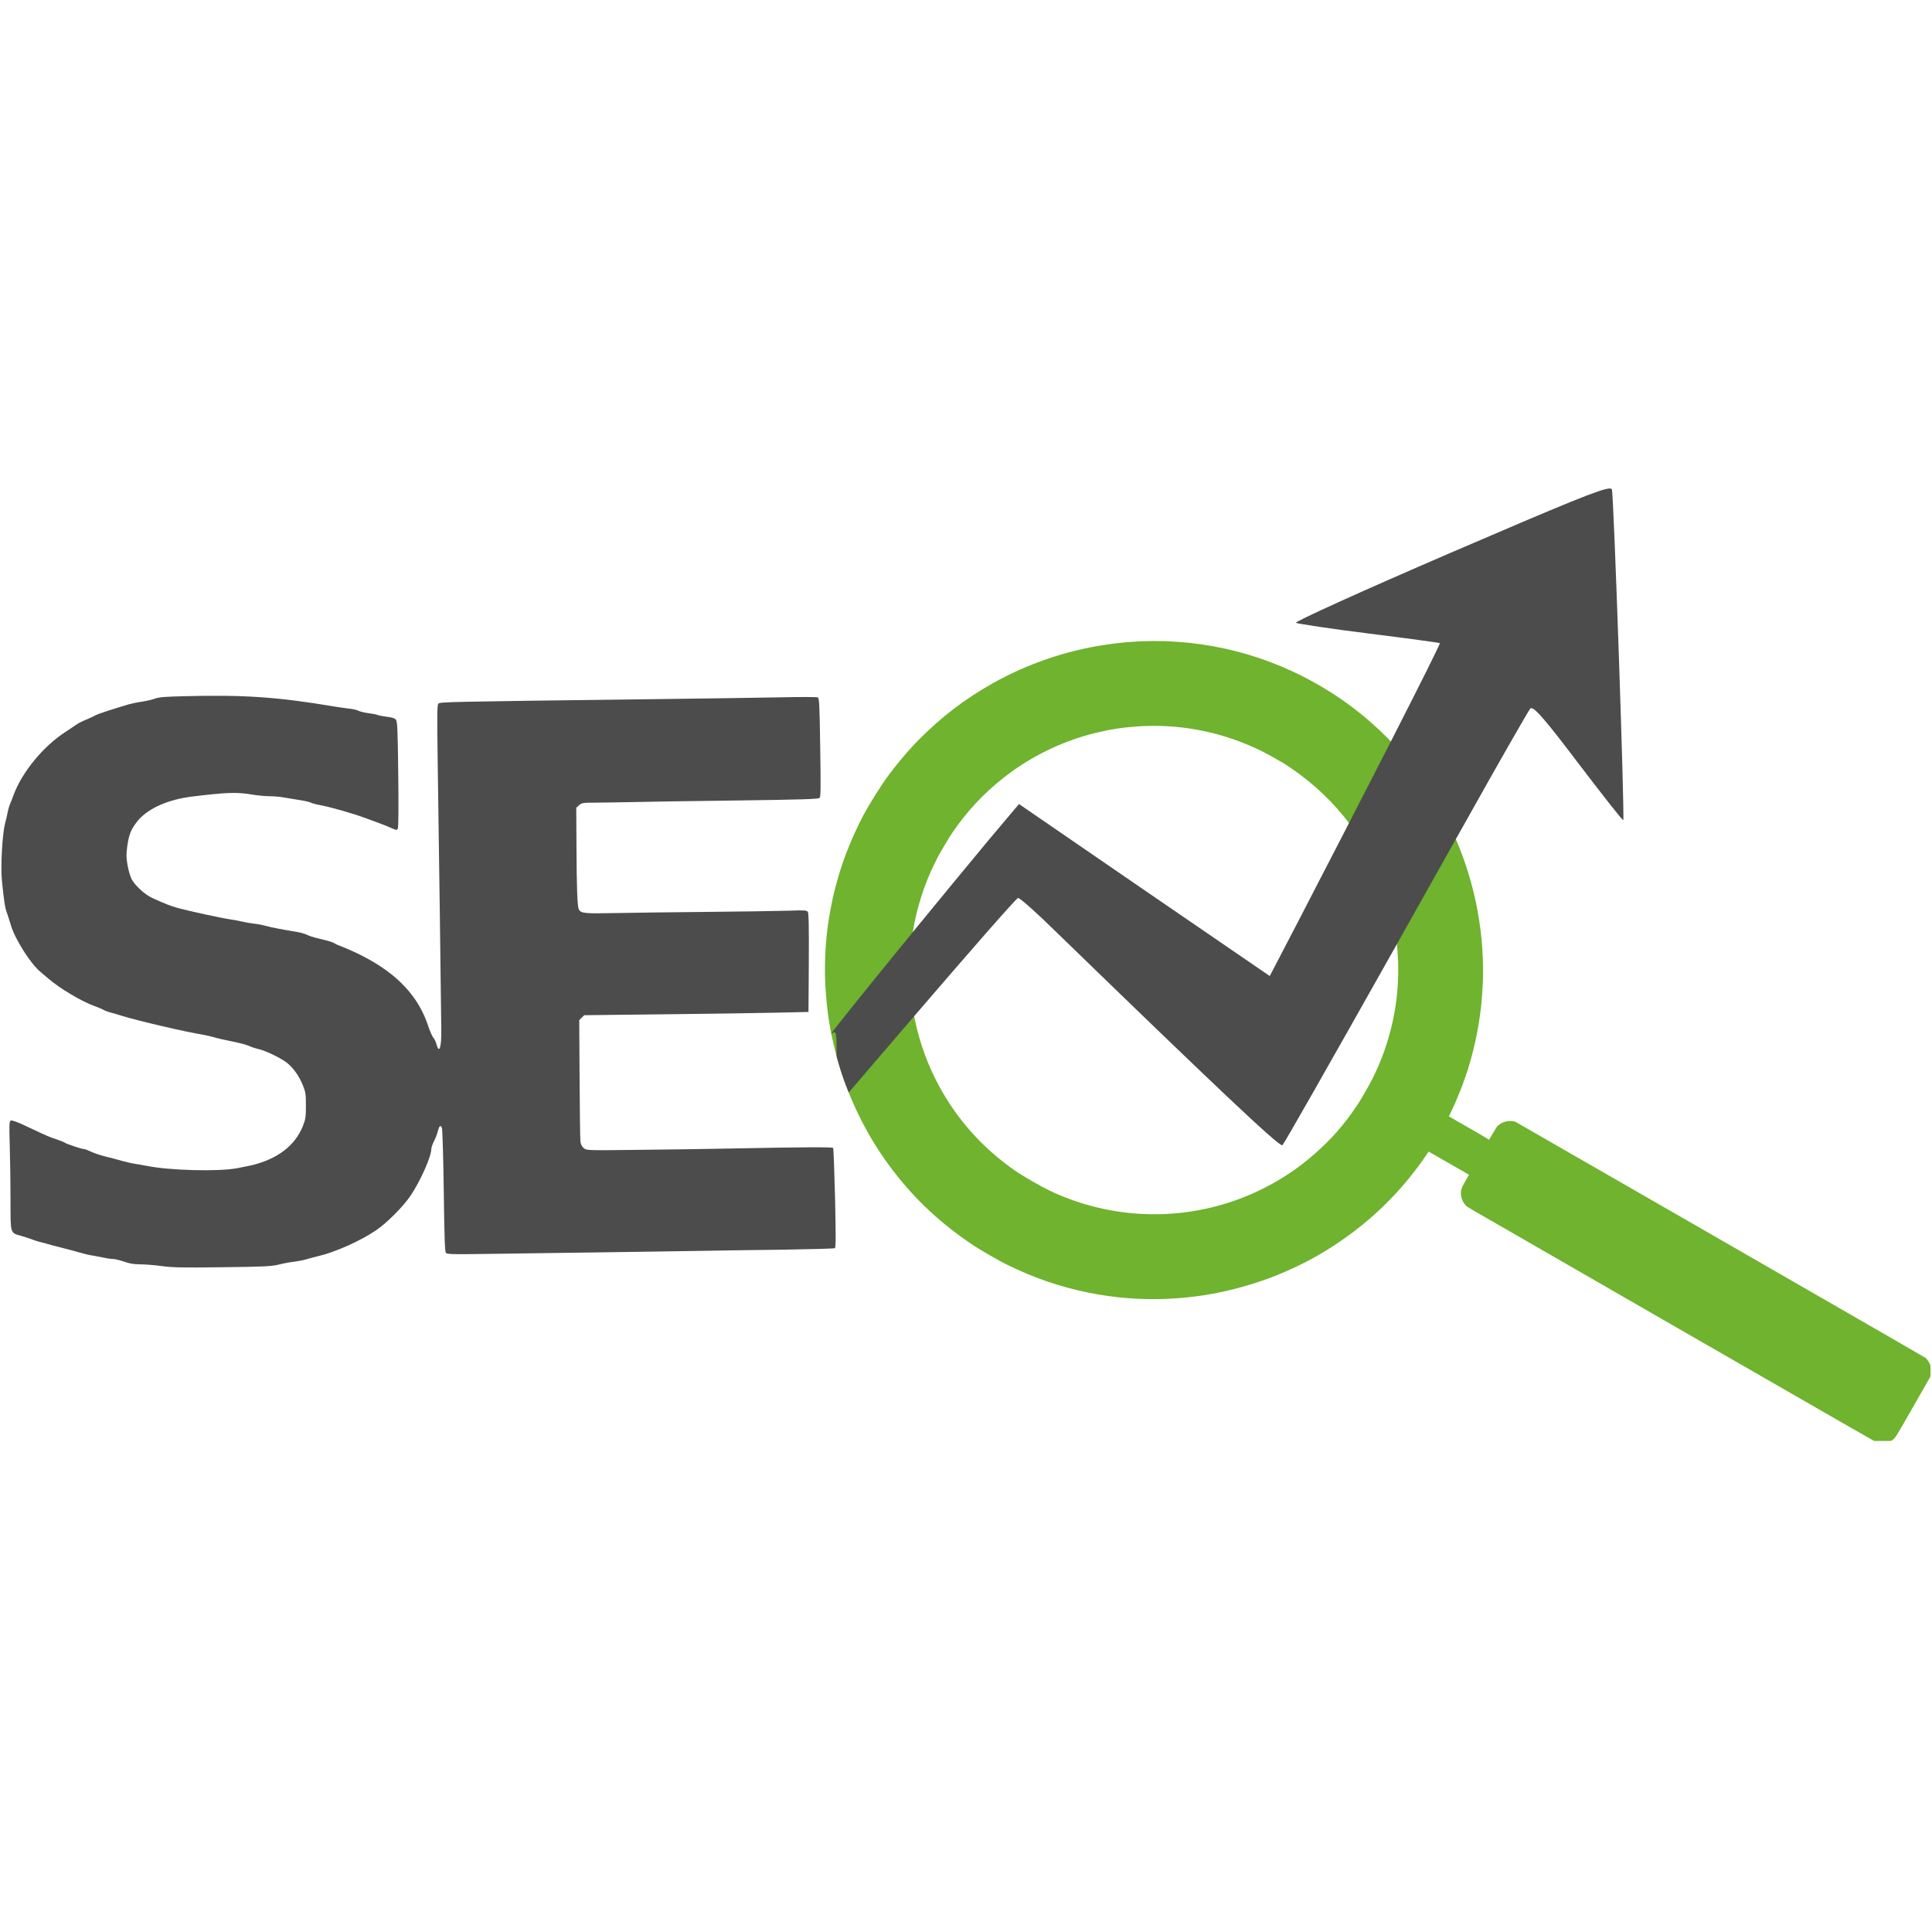 <svg xmlns="http://www.w3.org/2000/svg" xmlns:xlink="http://www.w3.org/1999/xlink" width="300" zoomAndPan="magnify" viewBox="0 0 224.88 225" height="300" preserveAspectRatio="xMidYMid meet" version="1.0"><defs><clipPath id="365bae5f40"><path d="M 96 74 L 224.762 74 L 224.762 167.812 L 96 167.812 Z M 96 74 " clip-rule="nonzero"/></clipPath><clipPath id="42ab225f03"><path d="M 96 56.871 L 190 56.871 L 190 134 L 96 134 Z M 96 56.871 " clip-rule="nonzero"/></clipPath></defs><g clip-path="url(#365bae5f40)"><path fill="#6fb32e" d="M 100.387 95.137 C 99.305 97.219 98.281 99.707 97.668 101.777 C 97.402 102.66 97.098 103.801 96.977 104.352 C 96.258 107.621 95.98 110.285 96.016 113.566 C 96.031 114.809 96.191 116.859 96.379 118.199 C 96.73 120.742 97.457 123.668 98.297 125.977 C 99.688 129.773 101.531 133.168 103.891 136.262 C 106.551 139.754 109.617 142.598 113.438 145.125 C 114.129 145.582 116.41 146.891 117.125 147.242 C 120.414 148.852 123.332 149.855 126.699 150.539 C 131.109 151.434 135.598 151.535 140.105 150.848 C 143.035 150.402 146.258 149.504 148.953 148.383 C 151.516 147.32 153.609 146.195 155.871 144.668 C 158.336 143.004 160.523 141.129 162.535 138.945 C 163.828 137.543 165.117 135.914 166.133 134.383 L 166.316 134.113 L 168.668 135.461 L 171.023 136.812 L 170.609 137.527 C 170.297 138.074 170.188 138.289 170.148 138.434 C 169.965 139.082 170.133 139.805 170.582 140.309 C 170.758 140.512 170.766 140.516 171.656 141.039 C 172.148 141.328 182.852 147.492 195.438 154.738 C 215.473 166.27 218.355 167.926 218.543 167.988 C 218.812 168.074 219.266 168.105 219.531 168.051 C 219.785 168.004 220.078 167.875 220.309 167.711 C 220.688 167.449 220.609 167.574 222.797 163.746 L 224.789 160.254 L 224.824 160.027 C 224.875 159.688 224.859 159.414 224.77 159.102 C 224.676 158.793 224.574 158.594 224.363 158.336 L 224.223 158.16 L 219.77 155.578 C 217.316 154.16 206.559 147.965 195.855 141.812 L 176.398 130.629 L 176.18 130.586 C 175.555 130.469 174.941 130.633 174.449 131.047 C 174.266 131.203 174.246 131.227 173.805 131.977 L 173.352 132.742 L 173.113 132.582 C 172.98 132.492 171.926 131.875 170.77 131.215 L 168.676 130.012 L 168.926 129.496 C 169.215 128.91 169.539 128.168 169.914 127.238 C 170.176 126.602 170.242 126.418 170.562 125.508 C 171.461 122.953 172.125 120 172.43 117.18 C 172.508 116.504 172.625 114.781 172.641 114.203 C 172.656 113.527 172.656 113.309 172.656 112.887 C 172.625 106.777 171.145 100.738 168.352 95.328 C 167.25 93.199 165.926 91.133 164.449 89.25 C 162.086 86.238 159.246 83.574 156.117 81.418 C 154.383 80.227 152.469 79.129 150.598 78.254 C 143.746 75.039 136.066 73.941 128.555 75.102 C 123.996 75.805 119.582 77.324 115.605 79.547 C 112.336 81.375 109.586 83.477 106.883 86.207 C 106.285 86.809 105.352 87.855 104.711 88.641 C 104.285 89.16 104.086 89.414 103.453 90.242 C 102.613 91.348 101.125 93.723 100.387 95.137 Z M 110.848 96.977 C 112.57 94.465 114.469 92.426 116.812 90.582 C 119.582 88.402 122.711 86.773 126.109 85.742 C 126.75 85.551 126.785 85.539 127.5 85.363 C 129.223 84.941 130.703 84.711 132.469 84.594 C 137.164 84.285 141.836 85.148 146.16 87.133 C 147.383 87.691 149.211 88.715 150.195 89.387 C 153.062 91.352 155.277 93.469 157.242 96.117 C 160.566 100.609 162.523 106.141 162.754 111.734 C 162.957 116.555 161.941 121.305 159.773 125.637 C 159.477 126.238 158.465 128.004 158.137 128.496 C 157.617 129.281 157.078 130.043 156.703 130.512 C 156.602 130.641 156.422 130.863 156.312 131.004 C 154.879 132.797 152.777 134.762 150.777 136.18 C 149.609 137.012 148.508 137.672 147.18 138.348 C 140.023 142 131.559 142.406 124.043 139.465 C 122.586 138.895 121.809 138.516 120.184 137.582 C 118.59 136.664 117.98 136.262 116.742 135.289 C 111.094 130.875 107.328 124.441 106.227 117.328 C 105.777 114.402 105.785 111.418 106.258 108.48 C 106.699 105.73 107.598 102.938 108.816 100.492 C 108.965 100.191 109.125 99.875 109.168 99.789 C 109.371 99.379 110.52 97.461 110.848 96.977 Z M 110.848 96.977 " fill-opacity="1" fill-rule="nonzero"/></g><path fill="#4c4c4c" d="M 21.281 81.082 C 19.125 81.133 18.398 81.195 17.957 81.371 C 17.656 81.484 17.004 81.633 16.516 81.707 C 16.039 81.77 15.328 81.922 14.949 82.023 C 13.348 82.484 11.367 83.137 11.129 83.273 C 10.988 83.363 10.516 83.574 10.074 83.766 C 9.637 83.938 9.137 84.191 8.945 84.316 C 8.773 84.441 8.133 84.867 7.543 85.254 C 4.988 86.91 2.531 89.891 1.539 92.535 C 1.391 92.949 1.188 93.465 1.09 93.676 C 1 93.902 0.887 94.293 0.84 94.555 C 0.801 94.832 0.652 95.434 0.523 95.922 C 0.211 97.148 0 100.832 0.16 102.527 C 0.375 104.707 0.512 105.707 0.715 106.211 C 0.812 106.484 1.039 107.188 1.215 107.777 C 1.691 109.367 3.445 112.152 4.598 113.141 C 4.723 113.254 5.148 113.617 5.539 113.941 C 6.867 115.094 9.41 116.613 10.941 117.164 C 11.391 117.328 11.867 117.527 12.004 117.613 C 12.145 117.703 12.48 117.828 12.758 117.902 C 13.031 117.965 13.66 118.152 14.137 118.305 C 16.039 118.895 21.594 120.184 23.535 120.496 C 23.812 120.535 24.398 120.672 24.852 120.797 C 25.301 120.938 26.293 121.148 27.043 121.301 C 27.809 121.449 28.648 121.676 28.926 121.801 C 29.199 121.938 29.715 122.102 30.051 122.176 C 30.906 122.363 32.82 123.305 33.461 123.855 C 34.188 124.496 34.789 125.348 35.203 126.375 C 35.527 127.176 35.566 127.391 35.566 128.758 C 35.566 130.121 35.527 130.336 35.203 131.164 C 34.289 133.43 32.246 134.984 29.238 135.711 C 29 135.762 28.234 135.914 27.547 136.051 C 25.301 136.465 19.664 136.312 17.02 135.773 C 16.543 135.688 15.891 135.562 15.578 135.523 C 15.262 135.473 14.648 135.336 14.199 135.211 C 13.746 135.074 12.883 134.848 12.254 134.695 C 11.641 134.547 10.863 134.281 10.539 134.121 C 10.215 133.969 9.863 133.832 9.773 133.832 C 9.5 133.832 7.68 133.23 7.492 133.078 C 7.406 133.016 6.98 132.844 6.539 132.691 C 5.715 132.43 5.539 132.352 2.957 131.137 C 1.992 130.672 1.352 130.449 1.215 130.5 C 1.016 130.574 1 130.785 1.078 133.492 C 1.125 135.098 1.164 137.93 1.164 139.809 C 1.164 143.734 1.113 143.57 2.418 143.934 C 2.793 144.035 3.309 144.211 3.547 144.297 C 3.785 144.398 4.211 144.535 4.484 144.609 C 4.762 144.672 5.414 144.848 5.926 145 C 6.441 145.137 7.203 145.336 7.617 145.438 C 8.031 145.539 8.734 145.727 9.184 145.863 C 9.637 146 10.363 146.176 10.816 146.238 C 11.266 146.316 11.855 146.426 12.129 146.488 C 12.406 146.551 12.832 146.617 13.07 146.617 C 13.309 146.617 13.91 146.766 14.387 146.93 C 15.027 147.152 15.527 147.242 16.23 147.242 C 16.754 147.242 17.883 147.328 18.734 147.441 C 20.039 147.617 21.152 147.645 25.855 147.582 C 30.828 147.52 31.543 147.48 32.434 147.266 C 32.984 147.129 33.773 146.98 34.188 146.941 C 34.602 146.891 35.254 146.766 35.629 146.652 C 36.004 146.539 36.633 146.379 37.008 146.289 C 38.977 145.824 41.859 144.547 43.715 143.293 C 44.941 142.48 46.91 140.512 47.762 139.234 C 48.902 137.543 50.168 134.695 50.168 133.82 C 50.168 133.656 50.305 133.27 50.457 132.953 C 50.617 132.641 50.832 132.129 50.918 131.789 C 51.105 131.074 51.258 130.949 51.406 131.363 C 51.469 131.539 51.57 134.848 51.621 138.719 C 51.695 144.359 51.746 145.789 51.883 145.926 C 52.008 146.062 52.801 146.09 55.969 146.039 C 58.113 146.016 63.941 145.926 68.902 145.863 C 73.867 145.789 79.531 145.715 81.5 145.676 C 83.465 145.637 87.754 145.574 91.035 145.539 C 94.32 145.488 97.078 145.414 97.164 145.363 C 97.289 145.285 97.289 144.07 97.191 139.547 C 97.113 136.402 97.016 133.77 96.965 133.695 C 96.891 133.57 93.855 133.582 84.195 133.77 C 82.477 133.809 78.191 133.871 74.668 133.906 C 68.289 133.984 68.277 133.984 67.938 133.719 C 67.727 133.543 67.586 133.293 67.539 132.98 C 67.5 132.73 67.461 129.434 67.438 125.66 L 67.398 118.805 L 67.688 118.516 L 67.977 118.23 L 76.961 118.129 C 81.898 118.078 87.777 117.992 90.02 117.941 L 94.094 117.852 L 94.133 112.102 C 94.156 107.727 94.121 106.309 94.008 106.172 C 93.883 106.008 93.52 105.996 91.777 106.059 C 90.637 106.098 86.387 106.16 82.312 106.199 C 78.254 106.234 73.402 106.297 71.535 106.336 C 68.027 106.41 67.602 106.371 67.352 105.91 C 67.176 105.582 67.098 103.527 67.074 98.379 L 67.051 94.066 L 67.387 93.766 C 67.699 93.5 67.84 93.477 69.254 93.477 C 70.094 93.477 71.938 93.438 73.352 93.414 C 74.77 93.375 80.258 93.289 85.57 93.227 C 93.367 93.125 95.246 93.062 95.387 92.926 C 95.523 92.789 95.535 91.762 95.461 87.035 C 95.387 81.961 95.348 81.297 95.172 81.219 C 95.059 81.168 93.191 81.156 91.023 81.207 C 88.855 81.246 81.801 81.359 75.359 81.434 C 51.82 81.723 51.195 81.746 50.996 81.945 C 50.844 82.109 50.832 83.086 50.918 89.09 C 51.031 96.535 51.32 117.738 51.332 119.922 C 51.359 121.977 51.094 122.789 50.781 121.637 C 50.707 121.348 50.543 121 50.418 120.859 C 50.281 120.723 50.016 120.098 49.805 119.48 C 48.688 116.062 46.219 113.418 42.211 111.359 C 41.457 110.973 40.441 110.508 39.953 110.32 C 39.477 110.145 39 109.945 38.914 109.871 C 38.824 109.793 38.449 109.656 38.074 109.555 C 37.695 109.469 37.082 109.316 36.719 109.219 C 36.355 109.129 35.891 108.969 35.691 108.867 C 35.48 108.754 34.953 108.605 34.5 108.527 C 32.82 108.254 31.582 108.016 30.953 107.84 C 30.59 107.738 29.965 107.613 29.551 107.574 C 29.137 107.527 28.484 107.414 28.109 107.324 C 27.734 107.238 27.168 107.125 26.855 107.086 C 25.855 106.949 22.082 106.133 20.652 105.746 C 19.824 105.52 19.074 105.219 17.645 104.566 C 16.805 104.18 15.641 103.102 15.262 102.375 C 15.102 102.051 14.887 101.309 14.789 100.734 C 14.637 99.844 14.637 99.504 14.762 98.551 C 14.949 97.223 15.176 96.648 15.828 95.781 C 16.992 94.23 19.375 93.125 22.344 92.762 C 26.379 92.273 27.508 92.234 29.301 92.535 C 29.926 92.637 30.828 92.727 31.305 92.727 C 31.793 92.727 32.52 92.789 32.934 92.863 C 33.348 92.926 34.176 93.062 34.766 93.164 C 35.367 93.25 35.969 93.391 36.117 93.465 C 36.258 93.551 36.781 93.691 37.285 93.777 C 38.535 94.016 41.168 94.77 42.586 95.305 C 43.074 95.48 43.75 95.734 44.09 95.859 C 44.441 95.984 45.043 96.223 45.43 96.398 C 46.121 96.699 46.156 96.711 46.27 96.496 C 46.344 96.359 46.371 93.977 46.32 90.168 C 46.258 84.84 46.219 84.027 46.043 83.812 C 45.906 83.637 45.582 83.539 44.941 83.465 C 44.453 83.402 43.977 83.312 43.902 83.262 C 43.824 83.211 43.363 83.125 42.887 83.062 C 42.41 83 41.871 82.875 41.684 82.773 C 41.48 82.672 40.992 82.562 40.578 82.523 C 40.168 82.473 39.352 82.359 38.762 82.262 C 32.281 81.168 28.246 80.895 21.281 81.082 Z M 21.281 81.082 " fill-opacity="1" fill-rule="nonzero"/><g clip-path="url(#42ab225f03)"><path fill="#4c4c4c" d="M 187.406 56.891 C 186.438 56.891 182.395 58.566 168.914 64.363 C 158.75 68.746 150.613 72.426 150.871 72.539 C 151.129 72.648 154.961 73.238 159.414 73.789 C 163.871 74.344 167.555 74.855 167.625 74.895 C 167.688 74.953 165.469 79.395 161.922 86.348 C 160.492 89.148 158.844 92.359 157.043 95.855 C 157.047 95.855 157.047 95.859 157.047 95.859 L 157.043 95.859 C 155.199 99.441 153.191 103.32 151.094 107.371 L 147.816 113.668 L 133.195 103.652 L 118.613 93.637 L 115.043 97.871 C 112.07 101.453 109 105.184 106.242 108.555 C 106.242 108.559 106.242 108.559 106.242 108.559 C 101.148 114.789 97.125 119.793 96.746 120.367 C 96.723 120.402 96.715 120.422 96.723 120.422 C 96.723 120.422 96.73 120.418 96.742 120.406 C 96.746 120.402 96.75 120.402 96.754 120.398 C 96.902 120.285 97.016 120.215 97.102 120.215 C 97.348 120.215 97.367 120.805 97.367 122.727 L 97.367 123.008 C 97.648 124.055 97.965 125.062 98.297 125.977 C 98.453 126.402 98.613 126.82 98.781 127.234 L 106.02 118.789 C 106.148 118.641 106.273 118.492 106.402 118.344 C 106.402 118.344 106.402 118.344 106.402 118.34 L 106.402 118.344 C 112.934 110.738 118.324 104.574 118.504 104.574 C 118.504 104.574 118.508 104.574 118.508 104.574 C 118.727 104.574 120.699 106.328 122.922 108.516 C 141.355 126.406 148.727 133.379 149.262 133.379 C 149.273 133.379 149.281 133.375 149.289 133.371 C 149.516 133.141 154.316 124.715 162.621 109.953 C 162.621 109.953 162.621 109.953 162.621 109.949 C 164.695 106.262 166.988 102.18 169.484 97.73 C 169.926 96.941 170.375 96.141 170.832 95.332 C 174.625 88.555 177.938 82.773 178.16 82.516 C 178.188 82.484 178.227 82.469 178.273 82.469 C 178.738 82.469 180.074 84.035 183.719 88.852 C 186.52 92.523 188.855 95.516 188.98 95.516 C 188.98 95.516 188.984 95.516 188.984 95.516 C 189.168 95.367 187.879 57.551 187.66 56.996 C 187.629 56.93 187.555 56.891 187.406 56.891 Z M 187.406 56.891 " fill-opacity="1" fill-rule="nonzero"/></g></svg>
